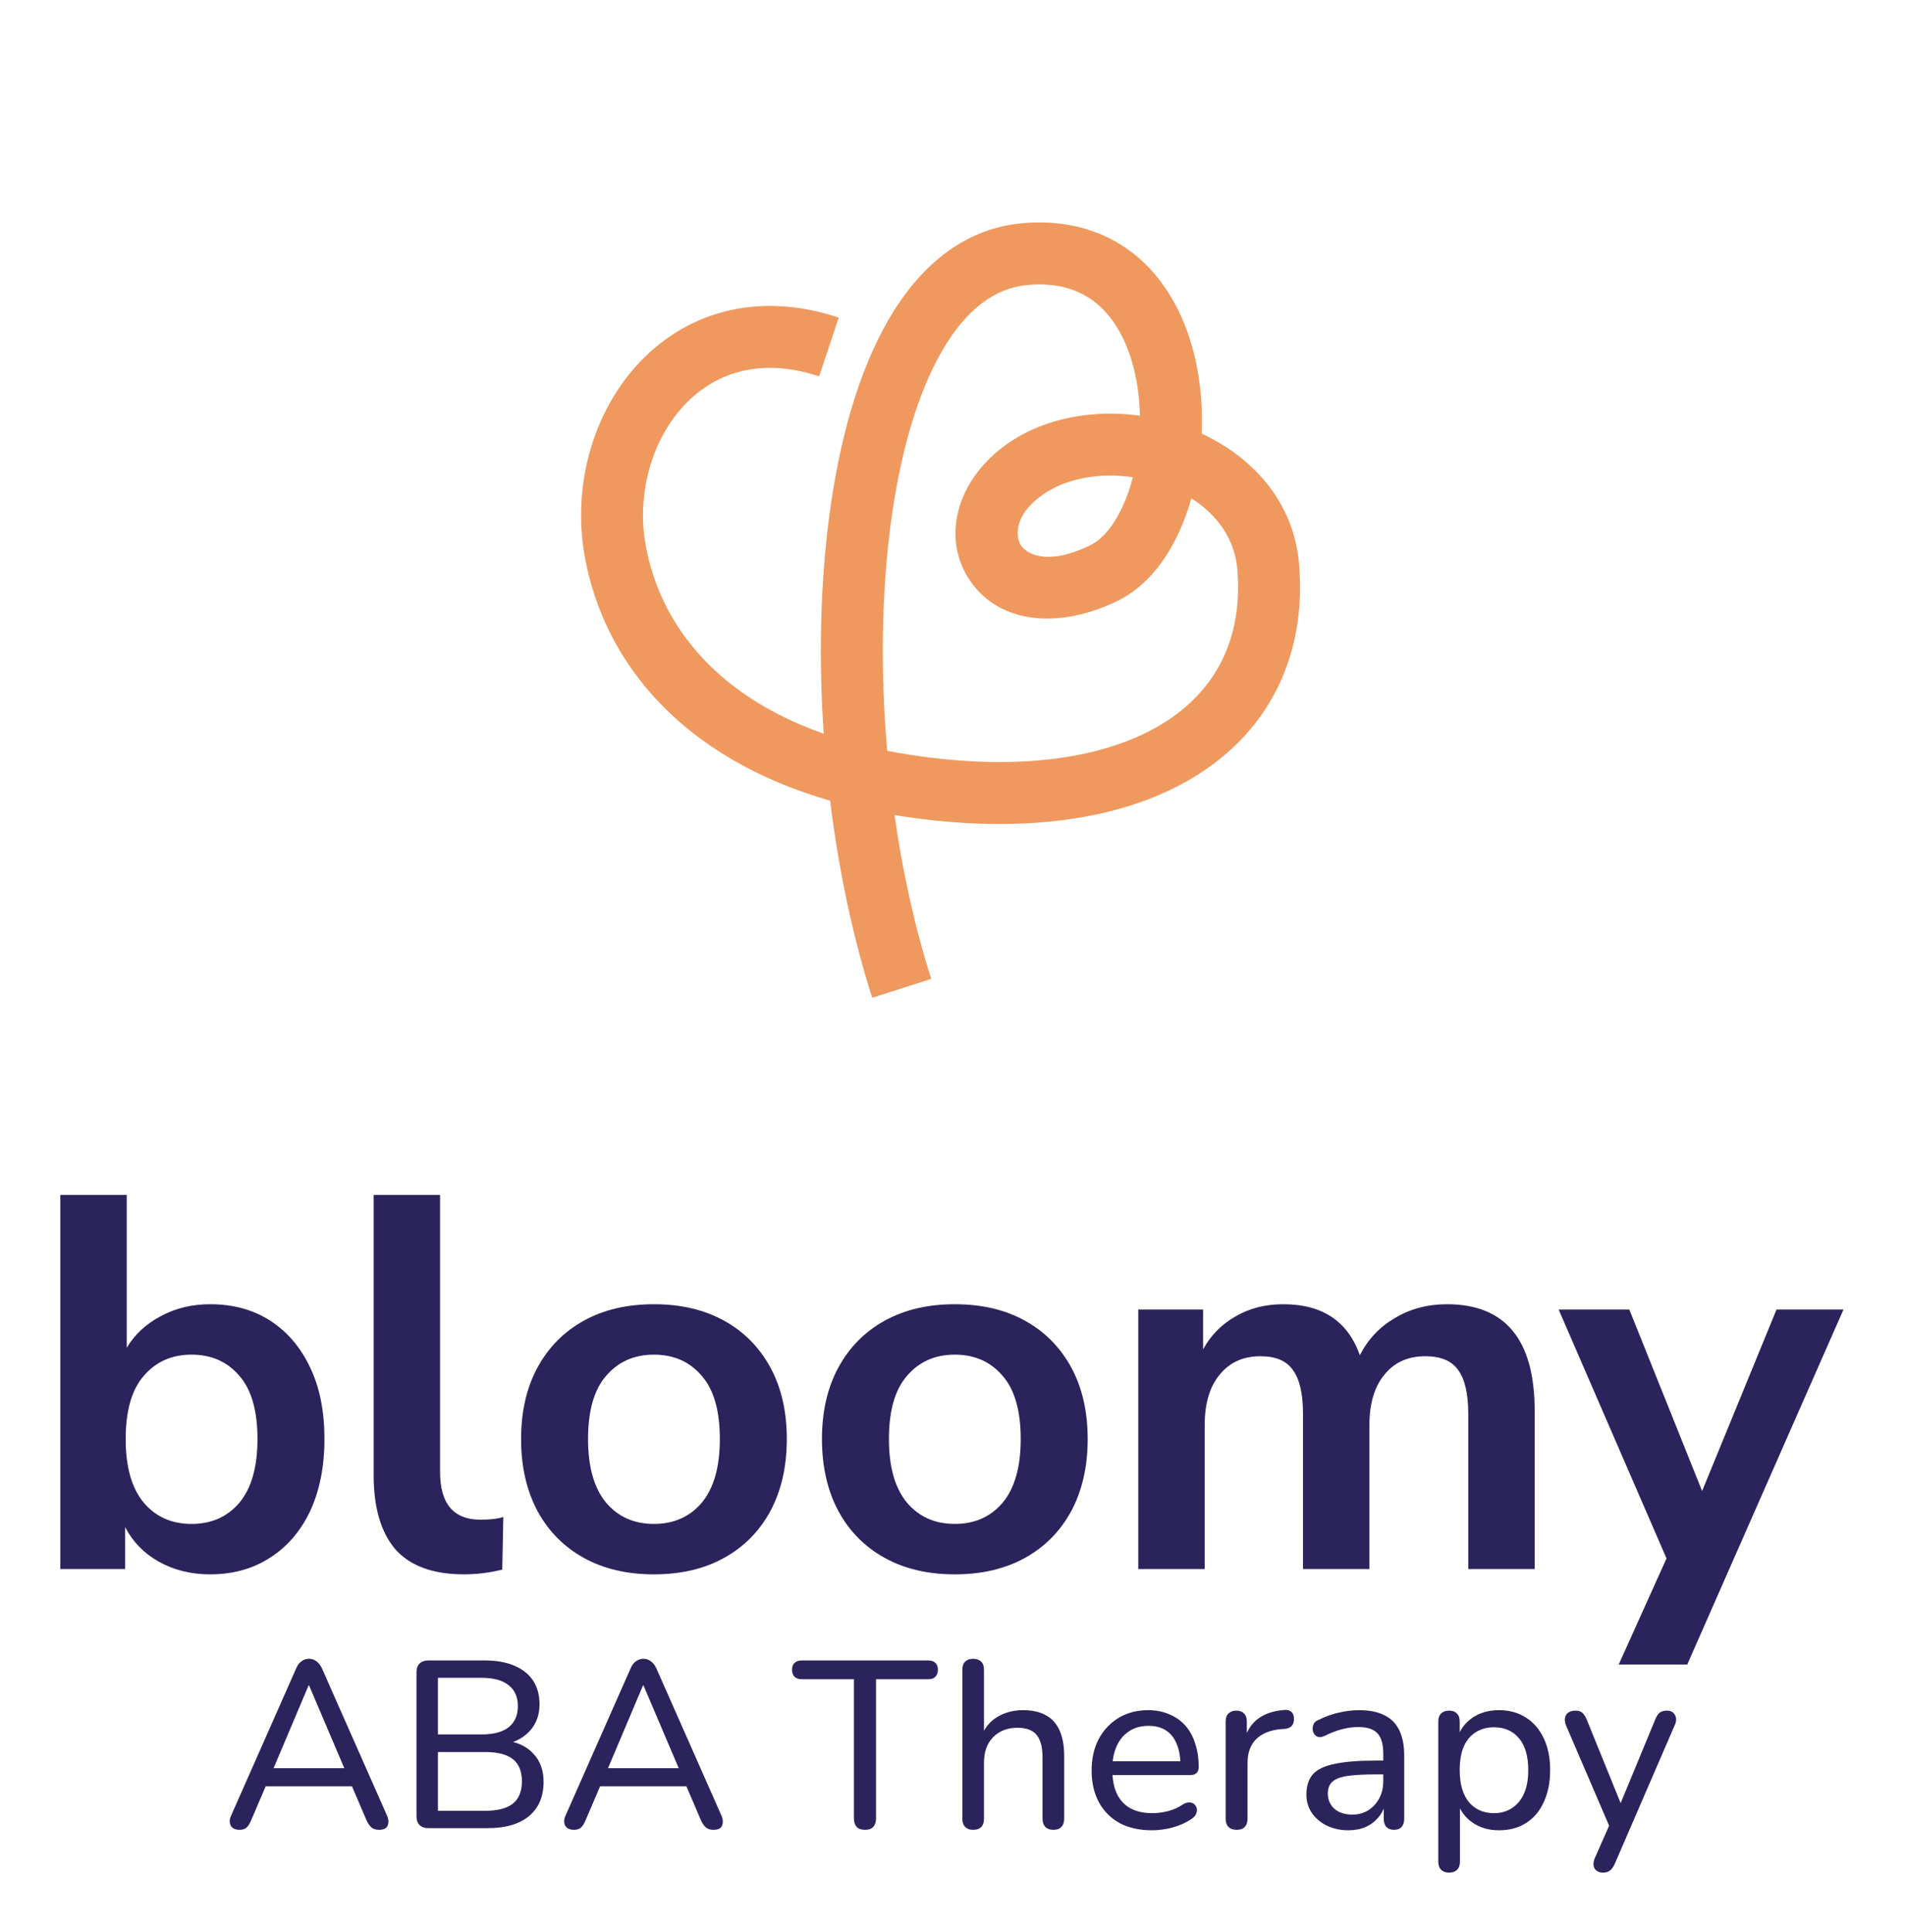 <svg width="641" height="650" viewBox="0 0 641 650" fill="none" xmlns="http://www.w3.org/2000/svg">
<path d="M80.614 615.595C79.653 615.595 78.879 615.381 78.291 614.954C77.757 614.528 77.437 613.941 77.33 613.194C77.224 612.447 77.384 611.62 77.811 610.713L99.672 561.256C100.152 560.135 100.766 559.335 101.513 558.855C102.261 558.321 103.088 558.055 103.996 558.055C104.903 558.055 105.704 558.321 106.398 558.855C107.145 559.335 107.786 560.135 108.32 561.256L130.181 610.713C130.608 611.62 130.768 612.474 130.661 613.274C130.608 614.021 130.314 614.608 129.78 615.035C129.246 615.408 128.499 615.595 127.538 615.595C126.47 615.595 125.616 615.328 124.976 614.794C124.335 614.208 123.774 613.381 123.294 612.314L117.609 599.029L121.052 600.95H86.779L90.223 599.029L84.537 612.314C84.057 613.487 83.523 614.341 82.936 614.874C82.349 615.355 81.574 615.595 80.614 615.595ZM103.836 567.018L91.344 596.548L89.422 594.867H118.409L116.568 596.548L103.996 567.018H103.836Z" fill="#2B235B"/>
<path d="M144.146 615.035C142.864 615.035 141.877 614.688 141.183 613.994C140.489 613.301 140.142 612.314 140.142 611.033V562.616C140.142 561.336 140.489 560.349 141.183 559.655C141.877 558.962 142.864 558.615 144.146 558.615H163.124C167.021 558.615 170.331 559.202 173.053 560.375C175.829 561.549 177.938 563.23 179.379 565.417C180.82 567.605 181.541 570.246 181.541 573.34C181.541 576.808 180.527 579.716 178.498 582.063C176.47 584.411 173.694 585.984 170.17 586.785V585.584C174.121 586.064 177.217 587.532 179.459 589.986C181.755 592.387 182.902 595.534 182.902 599.429C182.902 604.444 181.248 608.312 177.938 611.033C174.681 613.701 170.064 615.035 164.085 615.035H144.146ZM147.349 609.192H163.284C167.448 609.192 170.544 608.392 172.573 606.792C174.601 605.138 175.616 602.63 175.616 599.269C175.616 595.908 174.601 593.427 172.573 591.826C170.544 590.226 167.448 589.426 163.284 589.426H147.349V609.192ZM147.349 583.504H162.003C166.06 583.504 169.103 582.703 171.131 581.103C173.213 579.449 174.254 577.075 174.254 573.98C174.254 570.886 173.213 568.538 171.131 566.938C169.103 565.284 166.06 564.457 162.003 564.457H147.349V583.504Z" fill="#2B235B"/>
<path d="M193.142 615.595C192.181 615.595 191.407 615.381 190.82 614.954C190.286 614.528 189.966 613.941 189.859 613.194C189.752 612.447 189.912 611.62 190.34 610.713L212.2 561.256C212.681 560.135 213.295 559.335 214.042 558.855C214.789 558.321 215.617 558.055 216.524 558.055C217.432 558.055 218.233 558.321 218.927 558.855C219.674 559.335 220.315 560.135 220.848 561.256L242.709 610.713C243.136 611.62 243.296 612.474 243.19 613.274C243.136 614.021 242.843 614.608 242.309 615.035C241.775 615.408 241.028 615.595 240.067 615.595C238.999 615.595 238.145 615.328 237.504 614.794C236.864 614.208 236.303 613.381 235.823 612.314L230.137 599.029L233.581 600.95H199.308L202.751 599.029L197.066 612.314C196.585 613.487 196.052 614.341 195.464 614.874C194.877 615.355 194.103 615.595 193.142 615.595ZM216.364 567.018L203.872 596.548L201.951 594.867H230.938L229.096 596.548L216.524 567.018H216.364Z" fill="#2B235B"/>
<path d="M291.086 615.595C289.859 615.595 288.924 615.275 288.284 614.634C287.643 613.941 287.323 612.98 287.323 611.753V564.937H269.786C268.772 564.937 267.971 564.67 267.384 564.137C266.797 563.55 266.503 562.75 266.503 561.736C266.503 560.722 266.797 559.949 267.384 559.415C267.971 558.882 268.772 558.615 269.786 558.615H312.307C313.374 558.615 314.175 558.882 314.709 559.415C315.296 559.949 315.59 560.722 315.59 561.736C315.59 562.75 315.296 563.55 314.709 564.137C314.175 564.67 313.374 564.937 312.307 564.937H294.77V611.753C294.77 612.98 294.45 613.941 293.809 614.634C293.222 615.275 292.314 615.595 291.086 615.595Z" fill="#2B235B"/>
<path d="M327.413 615.595C326.292 615.595 325.411 615.275 324.77 614.634C324.13 613.994 323.809 613.06 323.809 611.833V561.736C323.809 560.509 324.13 559.602 324.77 559.015C325.411 558.375 326.292 558.055 327.413 558.055C328.587 558.055 329.495 558.375 330.135 559.015C330.776 559.602 331.096 560.509 331.096 561.736V584.544H330.055C331.176 581.503 332.991 579.209 335.5 577.662C338.063 576.114 340.972 575.341 344.229 575.341C347.378 575.341 349.968 575.928 351.996 577.101C354.025 578.222 355.546 579.929 356.56 582.223C357.575 584.517 358.082 587.398 358.082 590.866V611.833C358.082 613.06 357.762 613.994 357.121 614.634C356.534 615.275 355.653 615.595 354.478 615.595C353.304 615.595 352.396 615.275 351.756 614.634C351.115 613.994 350.795 613.06 350.795 611.833V591.266C350.795 587.798 350.128 585.264 348.793 583.664C347.458 582.063 345.323 581.263 342.387 581.263C338.97 581.263 336.221 582.33 334.139 584.464C332.111 586.545 331.096 589.372 331.096 592.947V611.833C331.096 614.341 329.868 615.595 327.413 615.595Z" fill="#2B235B"/>
<path d="M387.651 615.755C383.434 615.755 379.804 614.954 376.761 613.354C373.771 611.7 371.449 609.379 369.794 606.392C368.139 603.35 367.312 599.776 367.312 595.668C367.312 591.613 368.113 588.065 369.714 585.024C371.369 581.983 373.611 579.609 376.441 577.902C379.323 576.194 382.606 575.341 386.29 575.341C388.906 575.341 391.255 575.794 393.337 576.701C395.472 577.555 397.287 578.809 398.782 580.462C400.277 582.116 401.398 584.144 402.145 586.545C402.946 588.892 403.346 591.56 403.346 594.547C403.346 595.401 403.079 596.068 402.545 596.548C402.065 596.975 401.344 597.188 400.383 597.188H372.997V592.547H398.542L397.18 593.667C397.18 590.893 396.753 588.545 395.899 586.625C395.098 584.651 393.897 583.157 392.296 582.143C390.747 581.129 388.799 580.623 386.45 580.623C383.888 580.623 381.699 581.236 379.884 582.463C378.069 583.637 376.681 585.318 375.72 587.505C374.759 589.639 374.279 592.12 374.279 594.948V595.428C374.279 600.229 375.426 603.857 377.722 606.311C380.017 608.766 383.327 609.993 387.651 609.993C389.359 609.993 391.094 609.779 392.856 609.353C394.671 608.926 396.406 608.152 398.061 607.032C398.862 606.552 399.583 606.338 400.223 606.392C400.917 606.392 401.478 606.605 401.905 607.032C402.332 607.405 402.599 607.885 402.706 608.472C402.812 609.006 402.732 609.593 402.465 610.233C402.198 610.873 401.691 611.433 400.944 611.913C399.182 613.141 397.073 614.101 394.618 614.794C392.216 615.435 389.893 615.755 387.651 615.755Z" fill="#2B235B"/>
<path d="M416.173 615.595C414.945 615.595 414.011 615.275 413.37 614.634C412.729 613.994 412.409 613.06 412.409 611.833V579.182C412.409 577.955 412.729 577.048 413.37 576.461C414.011 575.821 414.891 575.501 416.013 575.501C417.134 575.501 417.988 575.821 418.575 576.461C419.216 577.048 419.536 577.955 419.536 579.182V585.344H418.735C419.589 582.143 421.191 579.716 423.54 578.062C425.889 576.408 428.851 575.474 432.428 575.261C433.282 575.207 433.976 575.421 434.51 575.901C435.044 576.328 435.338 577.075 435.391 578.142C435.444 579.155 435.204 579.982 434.67 580.623C434.136 581.209 433.309 581.556 432.188 581.663L430.747 581.743C427.223 582.116 424.501 583.263 422.579 585.184C420.71 587.105 419.776 589.746 419.776 593.107V611.833C419.776 613.06 419.456 613.994 418.815 614.634C418.228 615.275 417.347 615.595 416.173 615.595Z" fill="#2B235B"/>
<path d="M453.676 615.755C451.007 615.755 448.578 615.221 446.389 614.154C444.254 613.087 442.573 611.647 441.345 609.833C440.17 608.019 439.583 605.991 439.583 603.751C439.583 600.87 440.304 598.602 441.745 596.948C443.186 595.294 445.615 594.121 449.032 593.427C452.449 592.68 457.04 592.307 462.805 592.307H466.569V596.948H462.965C458.855 596.948 455.598 597.135 453.196 597.508C450.847 597.882 449.192 598.549 448.231 599.509C447.27 600.416 446.79 601.697 446.79 603.35C446.79 605.431 447.511 607.138 448.952 608.472C450.447 609.806 452.475 610.473 455.038 610.473C457.066 610.473 458.855 609.993 460.403 609.032C461.951 608.019 463.179 606.685 464.086 605.031C464.994 603.324 465.448 601.376 465.448 599.189V589.986C465.448 586.838 464.807 584.571 463.526 583.183C462.245 581.743 460.082 581.023 457.04 581.023C455.278 581.023 453.463 581.263 451.594 581.743C449.726 582.223 447.777 582.97 445.749 583.984C444.948 584.357 444.254 584.491 443.667 584.384C443.08 584.224 442.599 583.904 442.226 583.424C441.905 582.89 441.718 582.33 441.665 581.743C441.665 581.103 441.798 580.489 442.065 579.902C442.386 579.315 442.92 578.889 443.667 578.622C446.016 577.448 448.338 576.621 450.633 576.141C452.982 575.607 455.171 575.341 457.2 575.341C460.67 575.341 463.526 575.901 465.768 577.021C468.01 578.088 469.692 579.769 470.813 582.063C471.934 584.304 472.494 587.185 472.494 590.706V611.833C472.494 613.06 472.201 613.994 471.613 614.634C471.026 615.275 470.172 615.595 469.051 615.595C467.983 615.595 467.129 615.275 466.489 614.634C465.901 613.994 465.608 613.06 465.608 611.833V606.151H466.328C465.901 608.125 465.101 609.833 463.926 611.273C462.752 612.714 461.284 613.834 459.522 614.634C457.814 615.381 455.865 615.755 453.676 615.755Z" fill="#2B235B"/>
<path d="M487.565 630C486.444 630 485.563 629.68 484.922 629.039C484.282 628.399 483.961 627.492 483.961 626.318V579.182C483.961 577.955 484.282 577.048 484.922 576.461C485.563 575.821 486.444 575.501 487.565 575.501C488.739 575.501 489.62 575.821 490.207 576.461C490.848 577.048 491.168 577.955 491.168 579.182V586.465L490.287 585.024C491.142 582.09 492.823 579.742 495.332 577.982C497.841 576.221 500.857 575.341 504.381 575.341C507.851 575.341 510.867 576.168 513.429 577.822C515.992 579.422 517.994 581.743 519.435 584.784C520.876 587.772 521.597 591.346 521.597 595.508C521.597 599.616 520.876 603.217 519.435 606.311C518.047 609.353 516.045 611.7 513.429 613.354C510.867 614.954 507.851 615.755 504.381 615.755C500.911 615.755 497.921 614.874 495.412 613.114C492.903 611.353 491.222 609.032 490.367 606.151H491.248V626.318C491.248 627.492 490.928 628.399 490.287 629.039C489.647 629.68 488.739 630 487.565 630ZM502.699 609.993C504.995 609.993 506.997 609.433 508.705 608.312C510.467 607.192 511.828 605.565 512.789 603.43C513.75 601.296 514.23 598.655 514.23 595.508C514.23 590.813 513.189 587.238 511.107 584.784C509.025 582.33 506.223 581.103 502.699 581.103C500.35 581.103 498.295 581.663 496.533 582.783C494.825 583.85 493.49 585.451 492.53 587.585C491.622 589.719 491.168 592.36 491.168 595.508C491.168 600.203 492.209 603.804 494.291 606.311C496.373 608.766 499.176 609.993 502.699 609.993Z" fill="#2B235B"/>
<path d="M539.302 630C538.448 630 537.727 629.76 537.14 629.279C536.606 628.853 536.286 628.239 536.179 627.439C536.126 626.692 536.286 625.892 536.66 625.038L542.105 612.714V615.755L526.97 580.543C526.597 579.636 526.463 578.809 526.57 578.062C526.677 577.315 527.024 576.701 527.611 576.221C528.252 575.741 529.106 575.501 530.173 575.501C531.081 575.501 531.802 575.714 532.335 576.141C532.869 576.568 533.376 577.315 533.857 578.382L546.429 609.353H544.187L556.999 578.382C557.426 577.315 557.933 576.568 558.52 576.141C559.108 575.714 559.908 575.501 560.923 575.501C561.83 575.501 562.524 575.741 563.005 576.221C563.538 576.701 563.859 577.315 563.965 578.062C564.072 578.809 563.912 579.609 563.485 580.462L543.306 627.119C542.772 628.239 542.211 628.986 541.624 629.359C541.09 629.786 540.316 630 539.302 630Z" fill="#2B235B"/>
<path d="M70.723 529.65C64.286 529.65 58.505 528.221 53.379 525.365C48.372 522.508 44.617 518.64 42.113 513.76V527.864H20.298V402H42.65V453.417C45.272 449.013 49.028 445.502 53.915 442.884C58.922 440.146 64.525 438.777 70.723 438.777C78.472 438.777 85.207 440.622 90.929 444.312C96.651 448.002 101.121 453.238 104.34 460.023C107.559 466.688 109.168 474.722 109.168 484.124C109.168 493.408 107.559 501.501 104.34 508.405C101.121 515.189 96.591 520.426 90.75 524.115C85.028 527.805 78.353 529.65 70.723 529.65ZM64.465 512.689C71.141 512.689 76.505 510.309 80.558 505.548C84.611 500.668 86.638 493.527 86.638 484.124C86.638 474.603 84.611 467.521 80.558 462.879C76.505 458.118 71.141 455.738 64.465 455.738C57.789 455.738 52.425 458.118 48.372 462.879C44.319 467.521 42.292 474.603 42.292 484.124C42.292 493.527 44.319 500.668 48.372 505.548C52.425 510.309 57.789 512.689 64.465 512.689Z" fill="#2B235B"/>
<path d="M156.126 529.65C145.755 529.65 138.066 526.853 133.059 521.259C128.171 515.546 125.728 507.214 125.728 496.264V402H148.079V495.193C148.079 505.905 152.609 511.261 161.669 511.261C162.98 511.261 164.291 511.202 165.603 511.082C166.914 510.963 168.166 510.725 169.358 510.368L169 528.043C164.709 529.114 160.417 529.65 156.126 529.65Z" fill="#2B235B"/>
<path d="M220.043 529.65C210.983 529.65 203.115 527.805 196.439 524.115C189.764 520.426 184.578 515.189 180.883 508.405C177.187 501.501 175.34 493.408 175.34 484.124C175.34 474.841 177.187 466.807 180.883 460.023C184.578 453.238 189.764 448.002 196.439 444.312C203.115 440.622 210.983 438.777 220.043 438.777C229.103 438.777 236.97 440.622 243.646 444.312C250.322 448.002 255.507 453.238 259.203 460.023C262.898 466.807 264.746 474.841 264.746 484.124C264.746 493.408 262.898 501.501 259.203 508.405C255.507 515.189 250.322 520.426 243.646 524.115C236.97 527.805 229.103 529.65 220.043 529.65ZM220.043 512.689C226.718 512.689 232.083 510.309 236.136 505.548C240.189 500.668 242.215 493.527 242.215 484.124C242.215 474.603 240.189 467.521 236.136 462.879C232.083 458.118 226.718 455.738 220.043 455.738C213.367 455.738 208.003 458.118 203.95 462.879C199.897 467.521 197.87 474.603 197.87 484.124C197.87 493.527 199.897 500.668 203.95 505.548C208.003 510.309 213.367 512.689 220.043 512.689Z" fill="#2B235B"/>
<path d="M321.281 529.65C312.221 529.65 304.354 527.805 297.678 524.115C291.002 520.426 285.817 515.189 282.121 508.405C278.426 501.501 276.578 493.408 276.578 484.124C276.578 474.841 278.426 466.807 282.121 460.023C285.817 453.238 291.002 448.002 297.678 444.312C304.354 440.622 312.221 438.777 321.281 438.777C330.341 438.777 338.209 440.622 344.884 444.312C351.56 448.002 356.746 453.238 360.441 460.023C364.136 466.807 365.984 474.841 365.984 484.124C365.984 493.408 364.136 501.501 360.441 508.405C356.746 515.189 351.56 520.426 344.884 524.115C338.209 527.805 330.341 529.65 321.281 529.65ZM321.281 512.689C327.957 512.689 333.321 510.309 337.374 505.548C341.427 500.668 343.454 493.527 343.454 484.124C343.454 474.603 341.427 467.521 337.374 462.879C333.321 458.118 327.957 455.738 321.281 455.738C314.605 455.738 309.241 458.118 305.188 462.879C301.135 467.521 299.108 474.603 299.108 484.124C299.108 493.527 301.135 500.668 305.188 505.548C309.241 510.309 314.605 512.689 321.281 512.689Z" fill="#2B235B"/>
<path d="M383.002 527.864V440.563H404.817V453.953C407.44 449.192 411.076 445.502 415.725 442.884C420.374 440.146 425.738 438.777 431.818 438.777C444.931 438.777 453.514 444.49 457.567 455.916C460.309 450.56 464.242 446.395 469.368 443.419C474.494 440.325 480.335 438.777 486.892 438.777C506.561 438.777 516.396 450.739 516.396 474.662V527.864H494.044V475.555C494.044 468.89 492.912 464.01 490.647 460.915C488.501 457.821 484.806 456.273 479.561 456.273C473.719 456.273 469.13 458.356 465.792 462.522C462.454 466.569 460.785 472.222 460.785 479.482V527.864H438.434V475.555C438.434 468.89 437.301 464.01 435.036 460.915C432.891 457.821 429.255 456.273 424.129 456.273C418.288 456.273 413.698 458.356 410.36 462.522C407.022 466.569 405.354 472.222 405.354 479.482V527.864H383.002Z" fill="#2B235B"/>
<path d="M544.661 560L560.754 524.294L524.455 440.563H548.237L572.734 501.62L597.768 440.563H620.298L567.728 560H544.661Z" fill="#2B235B"/>
<path fill-rule="evenodd" clip-rule="evenodd" d="M371.85 104.808C366.215 98.708 358.052 94.779 345.777 95.877C334.878 96.852 325.153 103.923 316.949 118.113C308.704 132.374 302.84 152.562 299.701 176.357C296.589 199.945 296.251 226.312 298.524 252.588C301.102 253.097 303.751 253.561 306.471 253.977C343.768 259.678 372.556 254.825 391.051 243.529C408.915 232.619 418.234 215.134 416.36 191.7C415.55 181.583 409.76 173.277 400.875 167.652C400.455 169.141 399.997 170.606 399.505 172.043C395.226 184.515 387.619 196.587 375.838 202.258C355.077 212.253 335.068 209.301 325.772 194.391C316.7 179.842 322.486 160.899 338.85 149.384C351.588 140.42 368.051 137.725 383.565 139.845C383.515 137.366 383.348 134.886 383.057 132.434C381.707 121.073 377.83 111.283 371.85 104.808ZM404.327 145.873C404.563 140.571 404.381 135.222 403.758 129.975C402.072 115.778 397.026 101.341 387.164 90.663C376.956 79.612 362.358 73.465 343.92 75.113C323.865 76.907 309.083 90.069 298.902 107.678C288.762 125.216 282.363 148.393 279.033 173.63C276.024 196.44 275.442 221.568 277.17 246.835C239.426 233.569 221.797 208.547 217.271 183.521C214.153 166.276 219.25 148.411 229.766 136.841C239.836 125.761 255.331 119.863 275.632 126.63L282.224 106.853C254.057 97.464 229.937 105.657 214.338 122.82C199.185 139.494 192.56 164.024 196.757 187.231C203.225 222.993 229.607 255.048 279.323 269.375C282.161 292.468 286.915 315.131 293.493 335.678L313.347 329.321C307.868 312.209 303.728 293.453 300.992 274.215C301.764 274.342 302.54 274.465 303.321 274.584C343.431 280.716 377.748 276.081 401.916 261.32C426.716 246.175 439.62 221.037 437.14 190.037C435.42 168.532 421.125 153.668 404.327 145.873ZM381.202 160.552C369.871 158.899 358.601 160.976 350.847 166.433C340.917 173.42 341.796 180.69 343.462 183.361C344.902 185.672 351.274 190.947 366.795 183.475C371.401 181.257 376.356 175.276 379.786 165.279C380.309 163.753 380.782 162.174 381.202 160.552Z" fill="#EF995F"/>
</svg>
